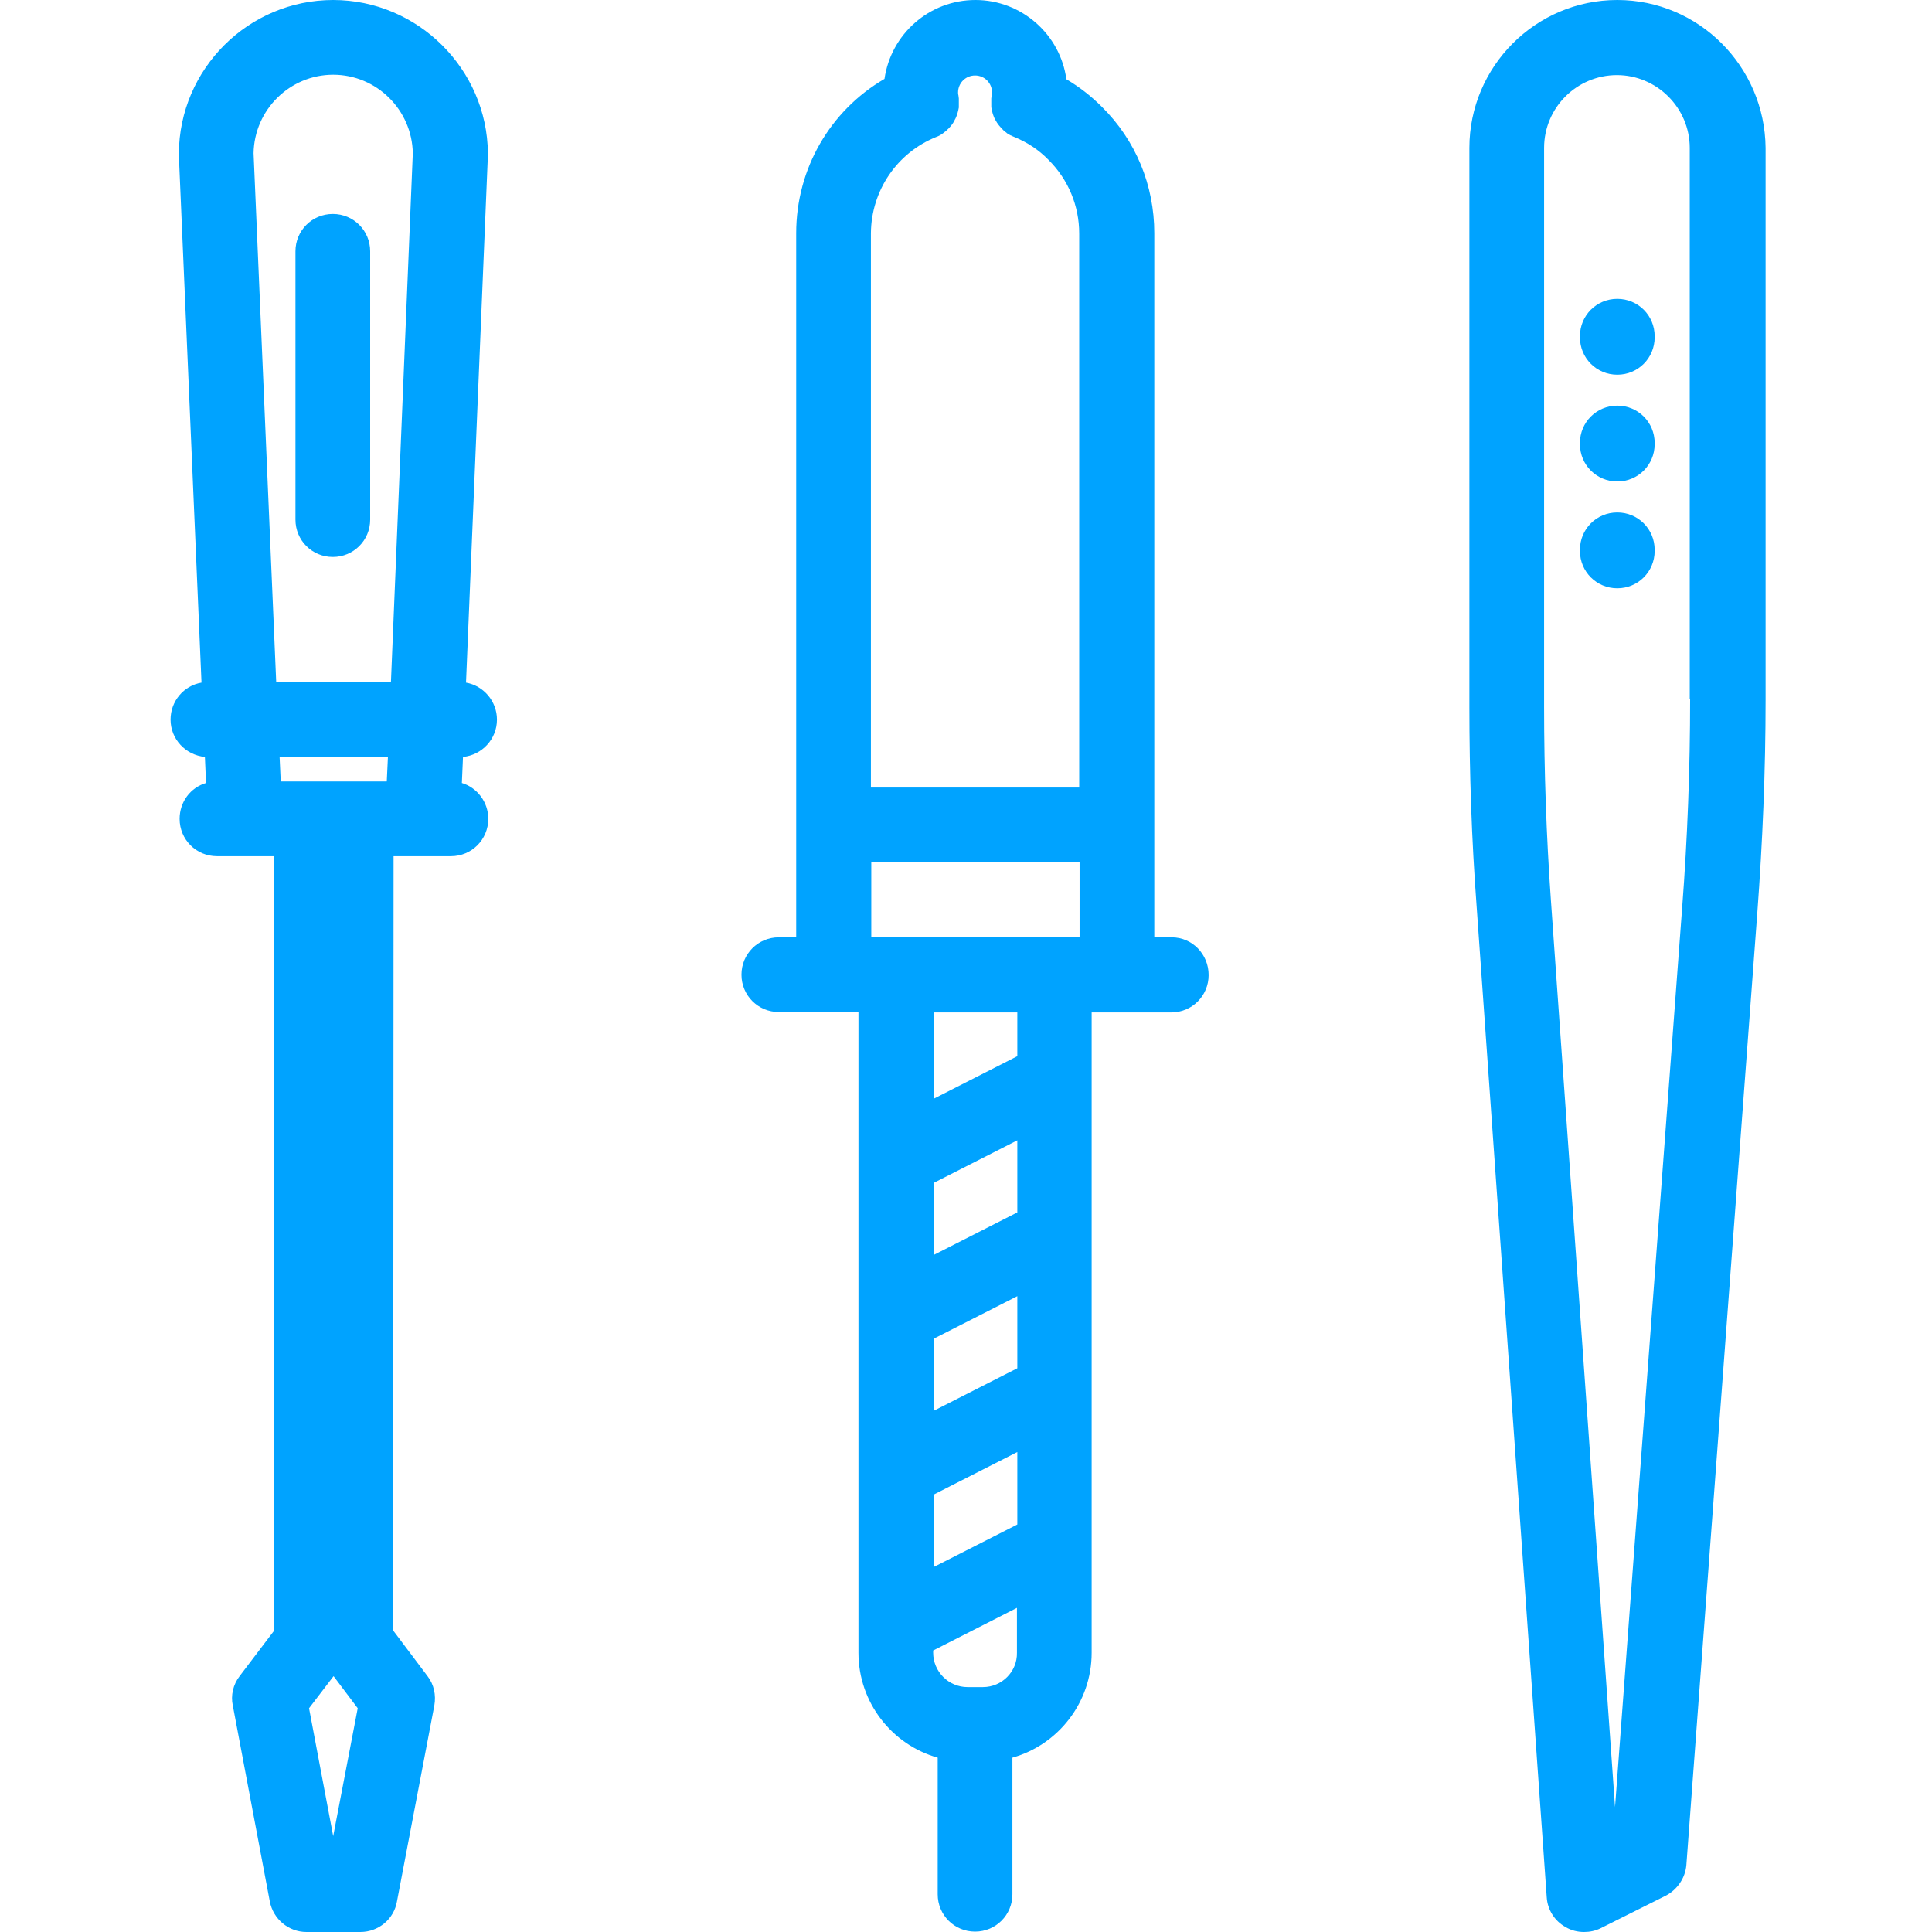 <?xml version="1.0" encoding="UTF-8"?> <svg xmlns="http://www.w3.org/2000/svg" xmlns:xlink="http://www.w3.org/1999/xlink" version="1.1" id="Слой_1" x="0px" y="0px" viewBox="0 0 512 512" style="enable-background:new 0 0 512 512;" xml:space="preserve"> <style type="text/css"> .st0{fill:#00A3FF;} </style> <path class="st0" d="M131.7,190.7c0-4.9-3.6-9-8.2-9.8l5.8-139.8c0-0.2,0-0.3,0-0.5C129.1,18.3,110.7,0,88.3,0 C65.8,0,47.5,18.3,47.4,40.7c0,0.2,0,0.3,0,0.5l6,139.7c-4.7,0.8-8.2,4.9-8.2,9.8c0,5.2,4,9.4,9.1,9.9l0.3,6.9c-4.1,1.2-7,5-7,9.5 c0,5.5,4.4,9.9,9.9,9.9h7.4c0,0,0,0,0,0c0,0,0.1,0,0.1,0h7.7l-0.1,205.3l-9.1,12c-1.7,2.2-2.4,5.1-1.8,7.8l9.8,51.9 c0.9,4.7,5,8.1,9.7,8.1h14.3c4.8,0,8.9-3.4,9.7-8.1l9.9-51.9c0.5-2.8-0.1-5.6-1.8-7.8l-9.1-12.1l0.1-205.2h15.2 c5.5,0,9.9-4.4,9.9-9.9c0-4.5-3-8.3-7-9.5l0.3-6.9C127.7,200.1,131.7,195.9,131.7,190.7z M88.3,486.6l-6.4-33.9l6.5-8.5l6.4,8.5 L88.3,486.6z M88.3,19.8c11.5,0,20.9,9.3,21.1,20.8l-5.8,140.2H73.2l-6-140.2C67.4,29.1,76.8,19.8,88.3,19.8z M82.6,207.1 C82.6,207.1,82.5,207.1,82.6,207.1C82.5,207.1,82.5,207.1,82.6,207.1C82.5,207.1,82.5,207.1,82.6,207.1h-8.2l-0.3-6.4h28.7l-0.3,6.4 H82.6z M78.3,137.7V66.6c0-5.5,4.4-9.9,9.9-9.9s9.9,4.4,9.9,9.9v71.1c0,5.5-4.4,9.9-9.9,9.9S78.3,143.2,78.3,137.7z M428.6,0 c-21.6,0-39.2,17.6-39.2,39.2v148.1c0,17.5,0.6,35.2,1.9,52.6l18.6,262.9c0.2,3.3,2.1,6.3,5,7.9c1.5,0.9,3.2,1.3,4.9,1.3 c1.5,0,3-0.3,4.4-1l17.2-8.6c3.1-1.6,5.2-4.7,5.5-8.1l18.8-252.3c1.4-18.8,2.2-37.8,2.2-56.6V39.2C467.7,17.6,450.2,0,428.6,0z M447.9,185.3c0,18.3-0.7,36.8-2.1,55.1l-17.8,238.5l-17-240.4c-1.2-17-1.8-34.2-1.8-51.2V39.2c0-10.7,8.7-19.3,19.3-19.3 s19.3,8.7,19.3,19.3V185.3z M438.5,89.1v0.3c0,5.5-4.4,9.9-9.9,9.9s-9.9-4.4-9.9-9.9v-0.3c0-5.5,4.4-9.9,9.9-9.9 S438.5,83.6,438.5,89.1z M438.5,117.4v0.3c0,5.5-4.4,9.9-9.9,9.9s-9.9-4.4-9.9-9.9v-0.3c0-5.5,4.4-9.9,9.9-9.9 S438.5,111.9,438.5,117.4z M438.5,145.7v0.3c0,5.5-4.4,9.9-9.9,9.9s-9.9-4.4-9.9-9.9v-0.3c0-5.5,4.4-9.9,9.9-9.9 S438.5,140.2,438.5,145.7z M310.5,248.4l-4.6,0v-29.8c0,0,0,0,0,0s0,0,0,0V61.8c0-12.7-4.9-24.6-13.9-33.5c-2.9-2.9-6-5.3-9.4-7.3 c-1.6-11.8-11.8-21-24.1-21c-12.3,0-22.4,9.1-24.1,20.9c-14.4,8.4-23.4,23.8-23.4,40.9v186.6l-4.6,0c-5.5,0-9.9,4.4-9.9,9.9 c0,5.5,4.4,9.9,9.9,9.9l21.1,0V438c0,13.2,8.9,24.4,21,27.8v36.2c0,5.5,4.4,9.9,9.9,9.9s9.9-4.4,9.9-9.9v-36.2 c12.1-3.4,21-14.6,21-27.8V268.3l21.1,0c5.5,0,9.9-4.4,9.9-9.9S316,248.4,310.5,248.4z M230.9,228.5h55.2v19.9h-55.2V228.5z M248.1,36.3C248.1,36.3,248.1,36.3,248.1,36.3c0.3-0.1,0.5-0.2,0.7-0.3c0.1,0,0.1-0.1,0.2-0.1c0.2-0.1,0.4-0.2,0.6-0.4 c0.1-0.1,0.2-0.1,0.2-0.1c0.1-0.1,0.3-0.2,0.4-0.3c0.1-0.1,0.2-0.2,0.4-0.3c0.1-0.1,0.1-0.1,0.2-0.2c0.9-0.8,1.7-1.7,2.2-2.8 c0.6-1,0.9-2.2,1.1-3.3c0-0.1,0-0.2,0-0.3c0-0.1,0-0.3,0-0.4c0-0.2,0-0.4,0-0.5c0-0.1,0-0.2,0-0.3c0-0.2,0-0.5,0-0.7 c0-0.1,0-0.2,0-0.2c0-0.3-0.1-0.5-0.1-0.8c0,0,0,0,0,0c-0.1-0.3-0.1-0.5-0.1-0.8c0-2.5,2-4.5,4.5-4.5c2.5,0,4.5,2,4.5,4.5 c0,0.3,0,0.6-0.1,0.8c0,0,0,0,0,0c0,0.3-0.1,0.5-0.1,0.8c0,0.1,0,0.1,0,0.2c0,0.2,0,0.5,0,0.7c0,0.1,0,0.2,0,0.3c0,0.2,0,0.4,0,0.5 c0,0.1,0,0.3,0,0.4c0,0.1,0,0.1,0,0.2c0.2,1.2,0.5,2.4,1.1,3.4c0.5,1,1.3,1.9,2.1,2.7c0.1,0.1,0.2,0.2,0.3,0.3 c0.1,0.1,0.2,0.1,0.3,0.2c0.2,0.1,0.3,0.3,0.5,0.4c0.1,0,0.1,0.1,0.2,0.1c0.2,0.1,0.4,0.3,0.7,0.4c0.1,0,0.1,0,0.2,0.1 c0.2,0.1,0.5,0.2,0.7,0.3c0,0,0,0,0,0c3.4,1.4,6.5,3.4,9.1,6.1c5.2,5.2,8.1,12.1,8.1,19.5v146.8h-55.2V61.8 C230.9,50.5,237.7,40.5,248.1,36.3z M269.6,321.3l-22.2,11.3v-19.1l22.2-11.3V321.3z M247.4,354.8l22.2-11.3v19.1l-22.2,11.3V354.8z M269.6,279.9l-22.2,11.3v-22.9h22.2V279.9z M247.4,396.1l22.2-11.3V404l-22.2,11.3V396.1z M260.5,447.1h-4.1c-5,0-9.1-4.1-9.1-9.1 v-0.6l22.2-11.3V438C269.6,443,265.5,447.1,260.5,447.1z"></path> </svg> 